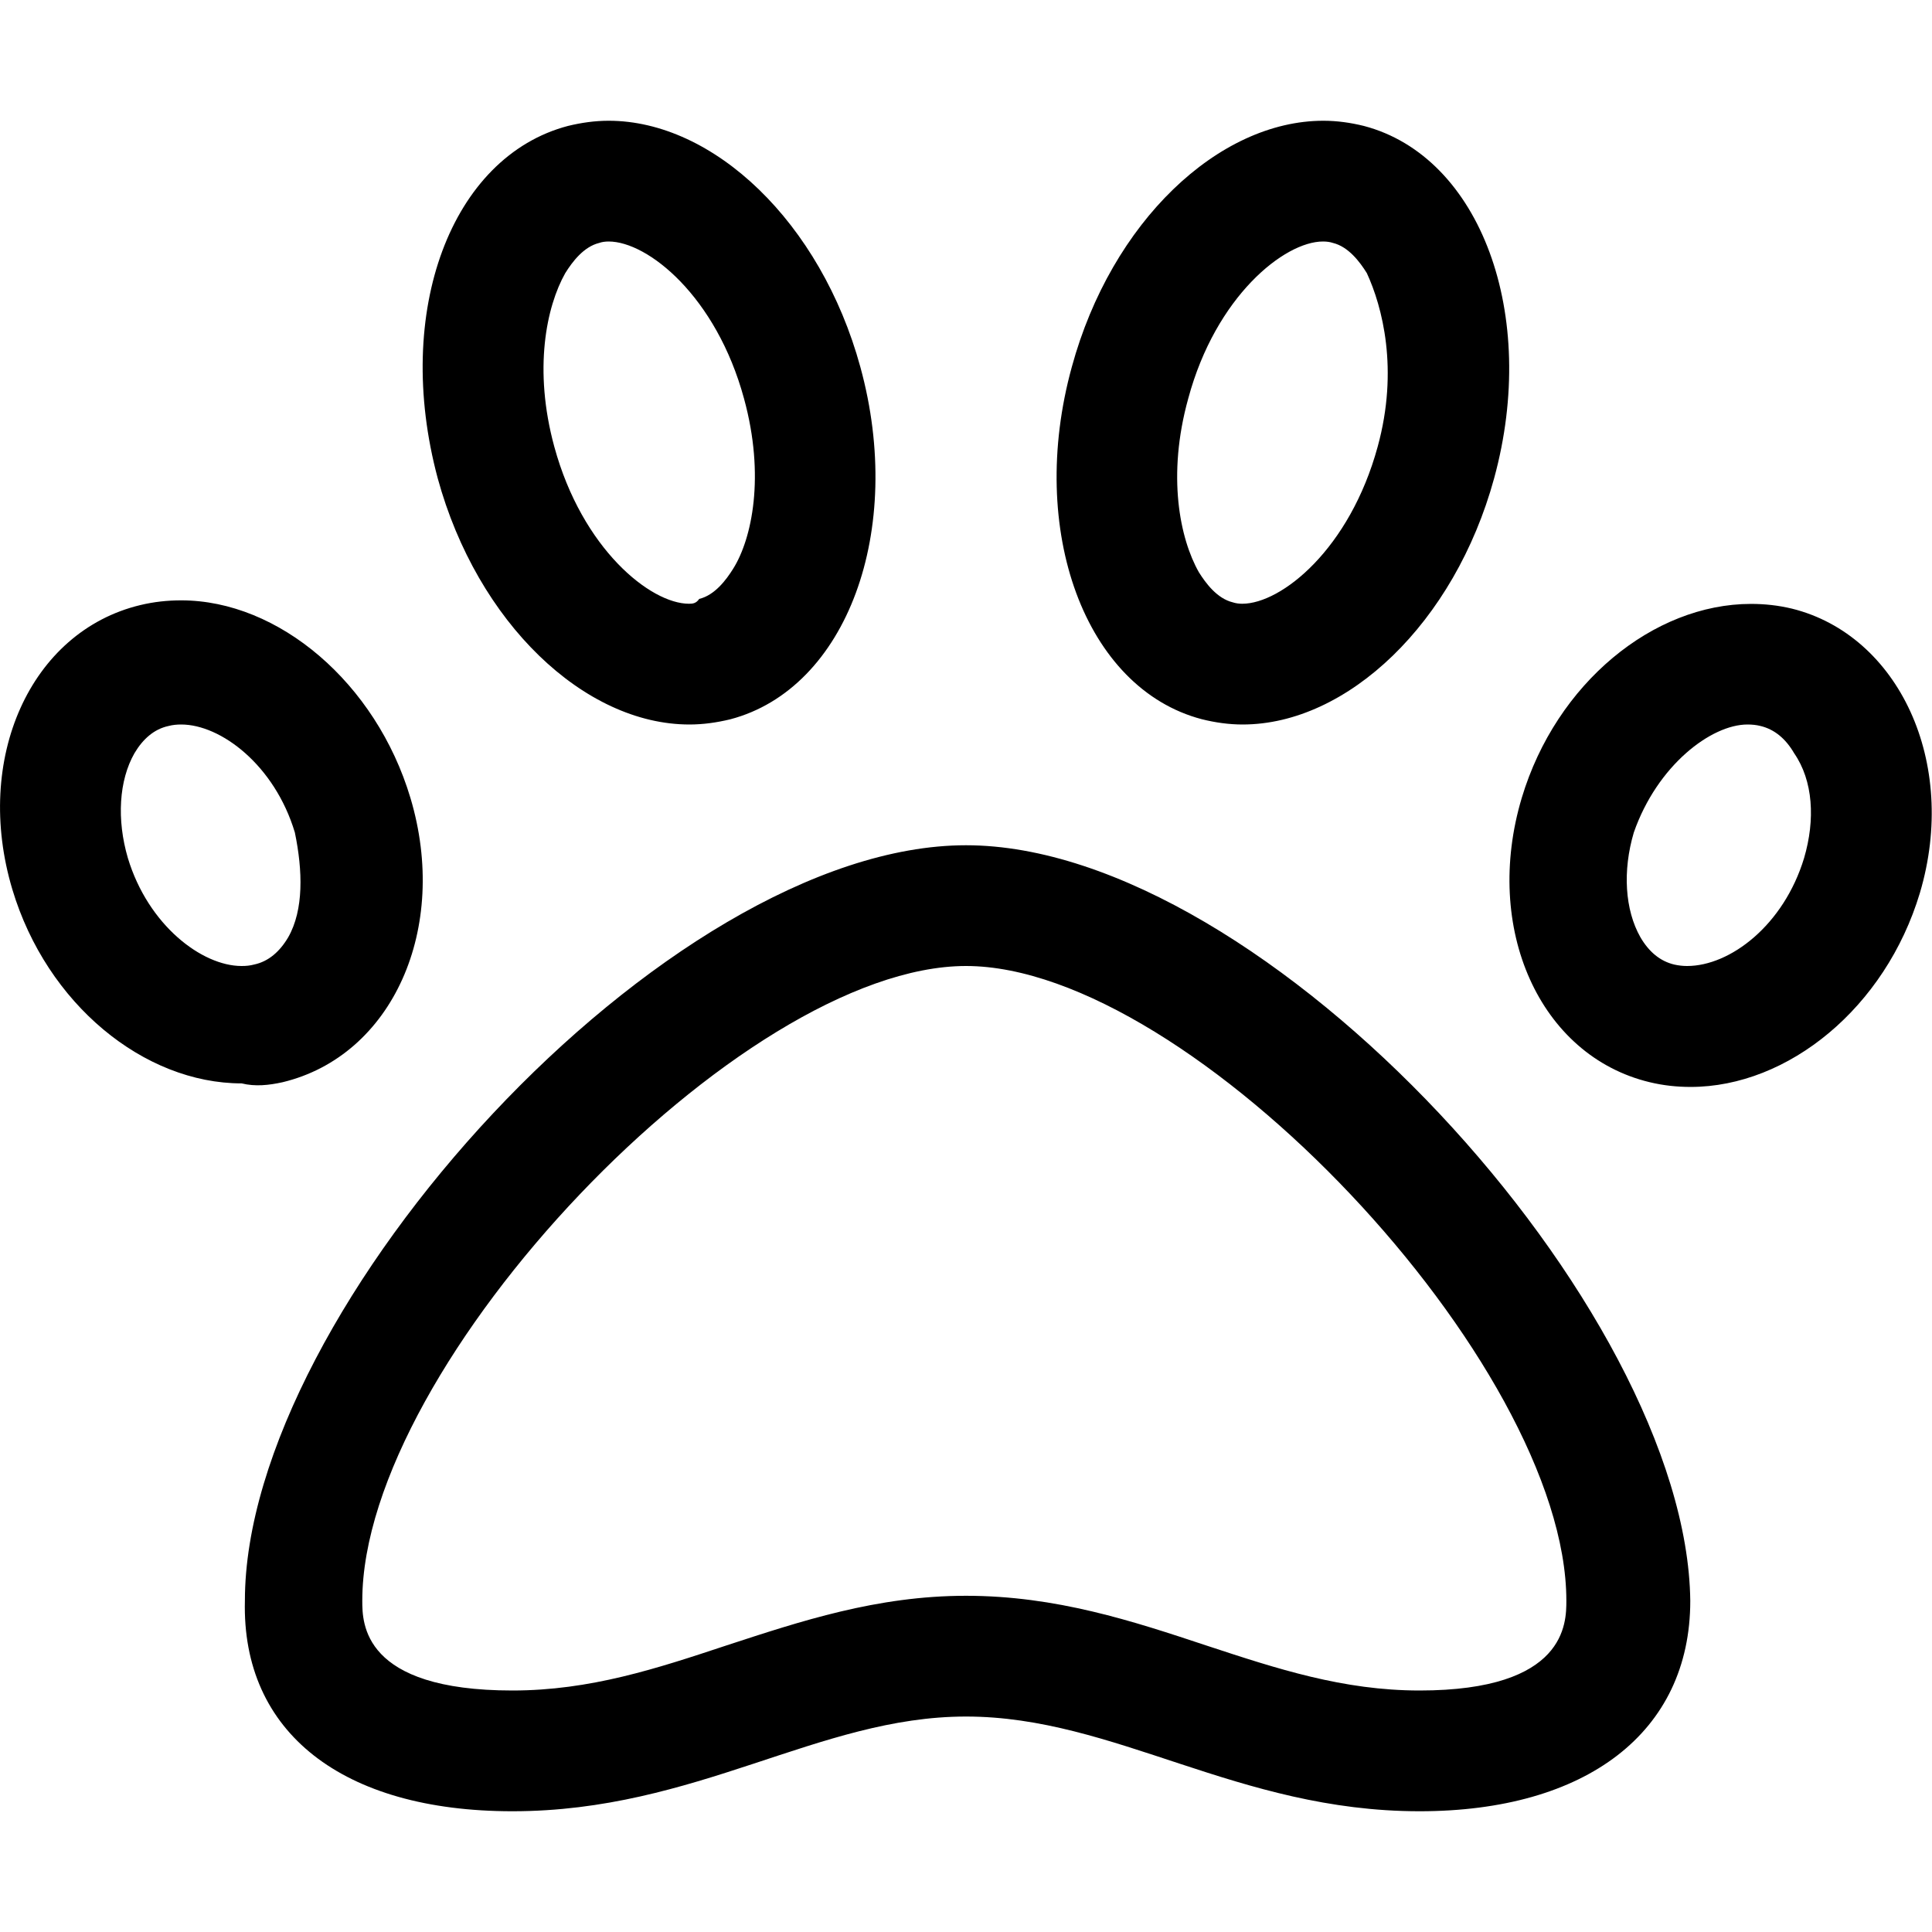 <svg xmlns="http://www.w3.org/2000/svg" viewBox="0 0 512 512"><!--! Font Awesome Pro 6.1.1 by @fontawesome - https://fontawesome.com License - https://fontawesome.com/license (Commercial License) Copyright 2022 Fonticons, Inc. --><path d="M256 224c-79.37 0-191.1 122.7-191.1 200.2C64.02 459.1 90.76 480 135.8 480C184.6 480 216.9 454.9 256 454.9C295.5 454.9 327.9 480 376.2 480c44.1 0 71.74-20.87 71.74-55.75C447.1 346.8 335.4 224 256 224zM376.2 448c-20.25 0-37.75-5.75-56.37-11.88C300.2 429.6 279.9 422.9 256 422.9c-23.62 0-43.87 6.75-63.37 13.12C174 442.2 156.4 448 135.8 448C96.01 448 96.01 430.1 96.01 424.2C96.01 361.4 196.3 256 256 256s159.1 105.4 159.1 168.2C415.1 430.1 415.1 448 376.2 448zM474.9 161.3c-3.625-.875-7.24-1.26-10.86-1.26c-25.87 0-51.63 21.01-60.75 51.38c-10.37 34.63 4.75 68.37 33.87 75.37c3.625 .875 7.238 1.259 10.86 1.259c25.87 0 51.63-21.01 60.76-51.38C519.1 202 503.1 168.3 474.9 161.3zM478.1 227.4C472.7 245.2 458.5 256 447.1 256c-1.125 0-2.25-.125-3.375-.375c-3.75-.875-6.749-3.375-8.999-7.25c-4.125-7.25-4.75-17.62-1.75-27.75C439.2 202.8 453.5 192 463.1 192c1.25 0 2.375 .125 3.375 .375c3.75 .875 6.75 3.375 8.999 7.25C480.5 206.9 481.1 217.2 478.1 227.4zM318.5 190.6C322.1 191.5 325.7 192 329.3 192c27.75 0 56.16-26.88 66.66-65.25c11.87-43.38-3.625-85.25-34.5-93.37C357.9 32.5 354.3 32 350.7 32c-27.75 0-56.16 26.75-66.66 65.25C272.1 140.6 287.6 182.5 318.5 190.6zM314.9 105.6C322.2 78.5 340.4 64 350.6 64c1 0 1.875 .125 2.625 .375c4.125 1 7.124 5 8.999 8c4.1 8.875 8.499 25.5 2.875 46C357.7 145.5 339.6 160 329.2 160c-.875 0-1.75-.125-2.5-.375c-4.125-1-7.124-5-8.999-8C312.7 142.8 309.2 126.1 314.9 105.6zM182.7 192c3.625 0 7.207-.501 10.83-1.376C224.4 182.5 239.9 140.6 228 97.25C217.5 58.88 189.1 32 161.3 32C157.7 32 154.1 32.5 150.5 33.38c-30.87 8.125-46.37 49.1-34.5 93.37C126.5 165.1 154.9 192 182.7 192zM149.8 72.38c1.875-3 4.875-7 8.999-8C159.5 64.12 160.4 64 161.3 64c10.37 0 28.5 14.5 35.87 41.62c5.625 20.5 2.125 37.13-2.875 45.1c-1.875 3-4.875 7-8.999 8C184.5 159.9 183.6 160 182.6 160C172.4 160 154.3 145.5 146.9 118.4C141.3 97.88 144.8 81.25 149.8 72.38zM74.89 286.8c29.12-7 44.25-40.75 33.87-75.37C99.64 181 73.88 159.1 48.01 159.1c-3.625 0-7.24 .385-10.86 1.26c-29.12 7-44.25 40.75-33.87 75.37c9.124 30.38 34.88 51.38 60.76 51.38C67.65 288 71.26 287.6 74.89 286.8zM33.89 227.4C30.89 217.2 31.52 206.8 35.64 199.6C37.89 195.8 40.89 193.2 44.64 192.4C45.77 192.1 46.89 192 48.02 192c10.5 0 24.75 10.75 30.12 28.62c2.1 10.13 2.375 20.5-1.75 27.75C74.14 252.2 71.14 254.8 67.39 255.6C66.26 255.9 65.26 256 64.02 256C53.52 256 39.27 245.2 33.89 227.4z"/></svg>
